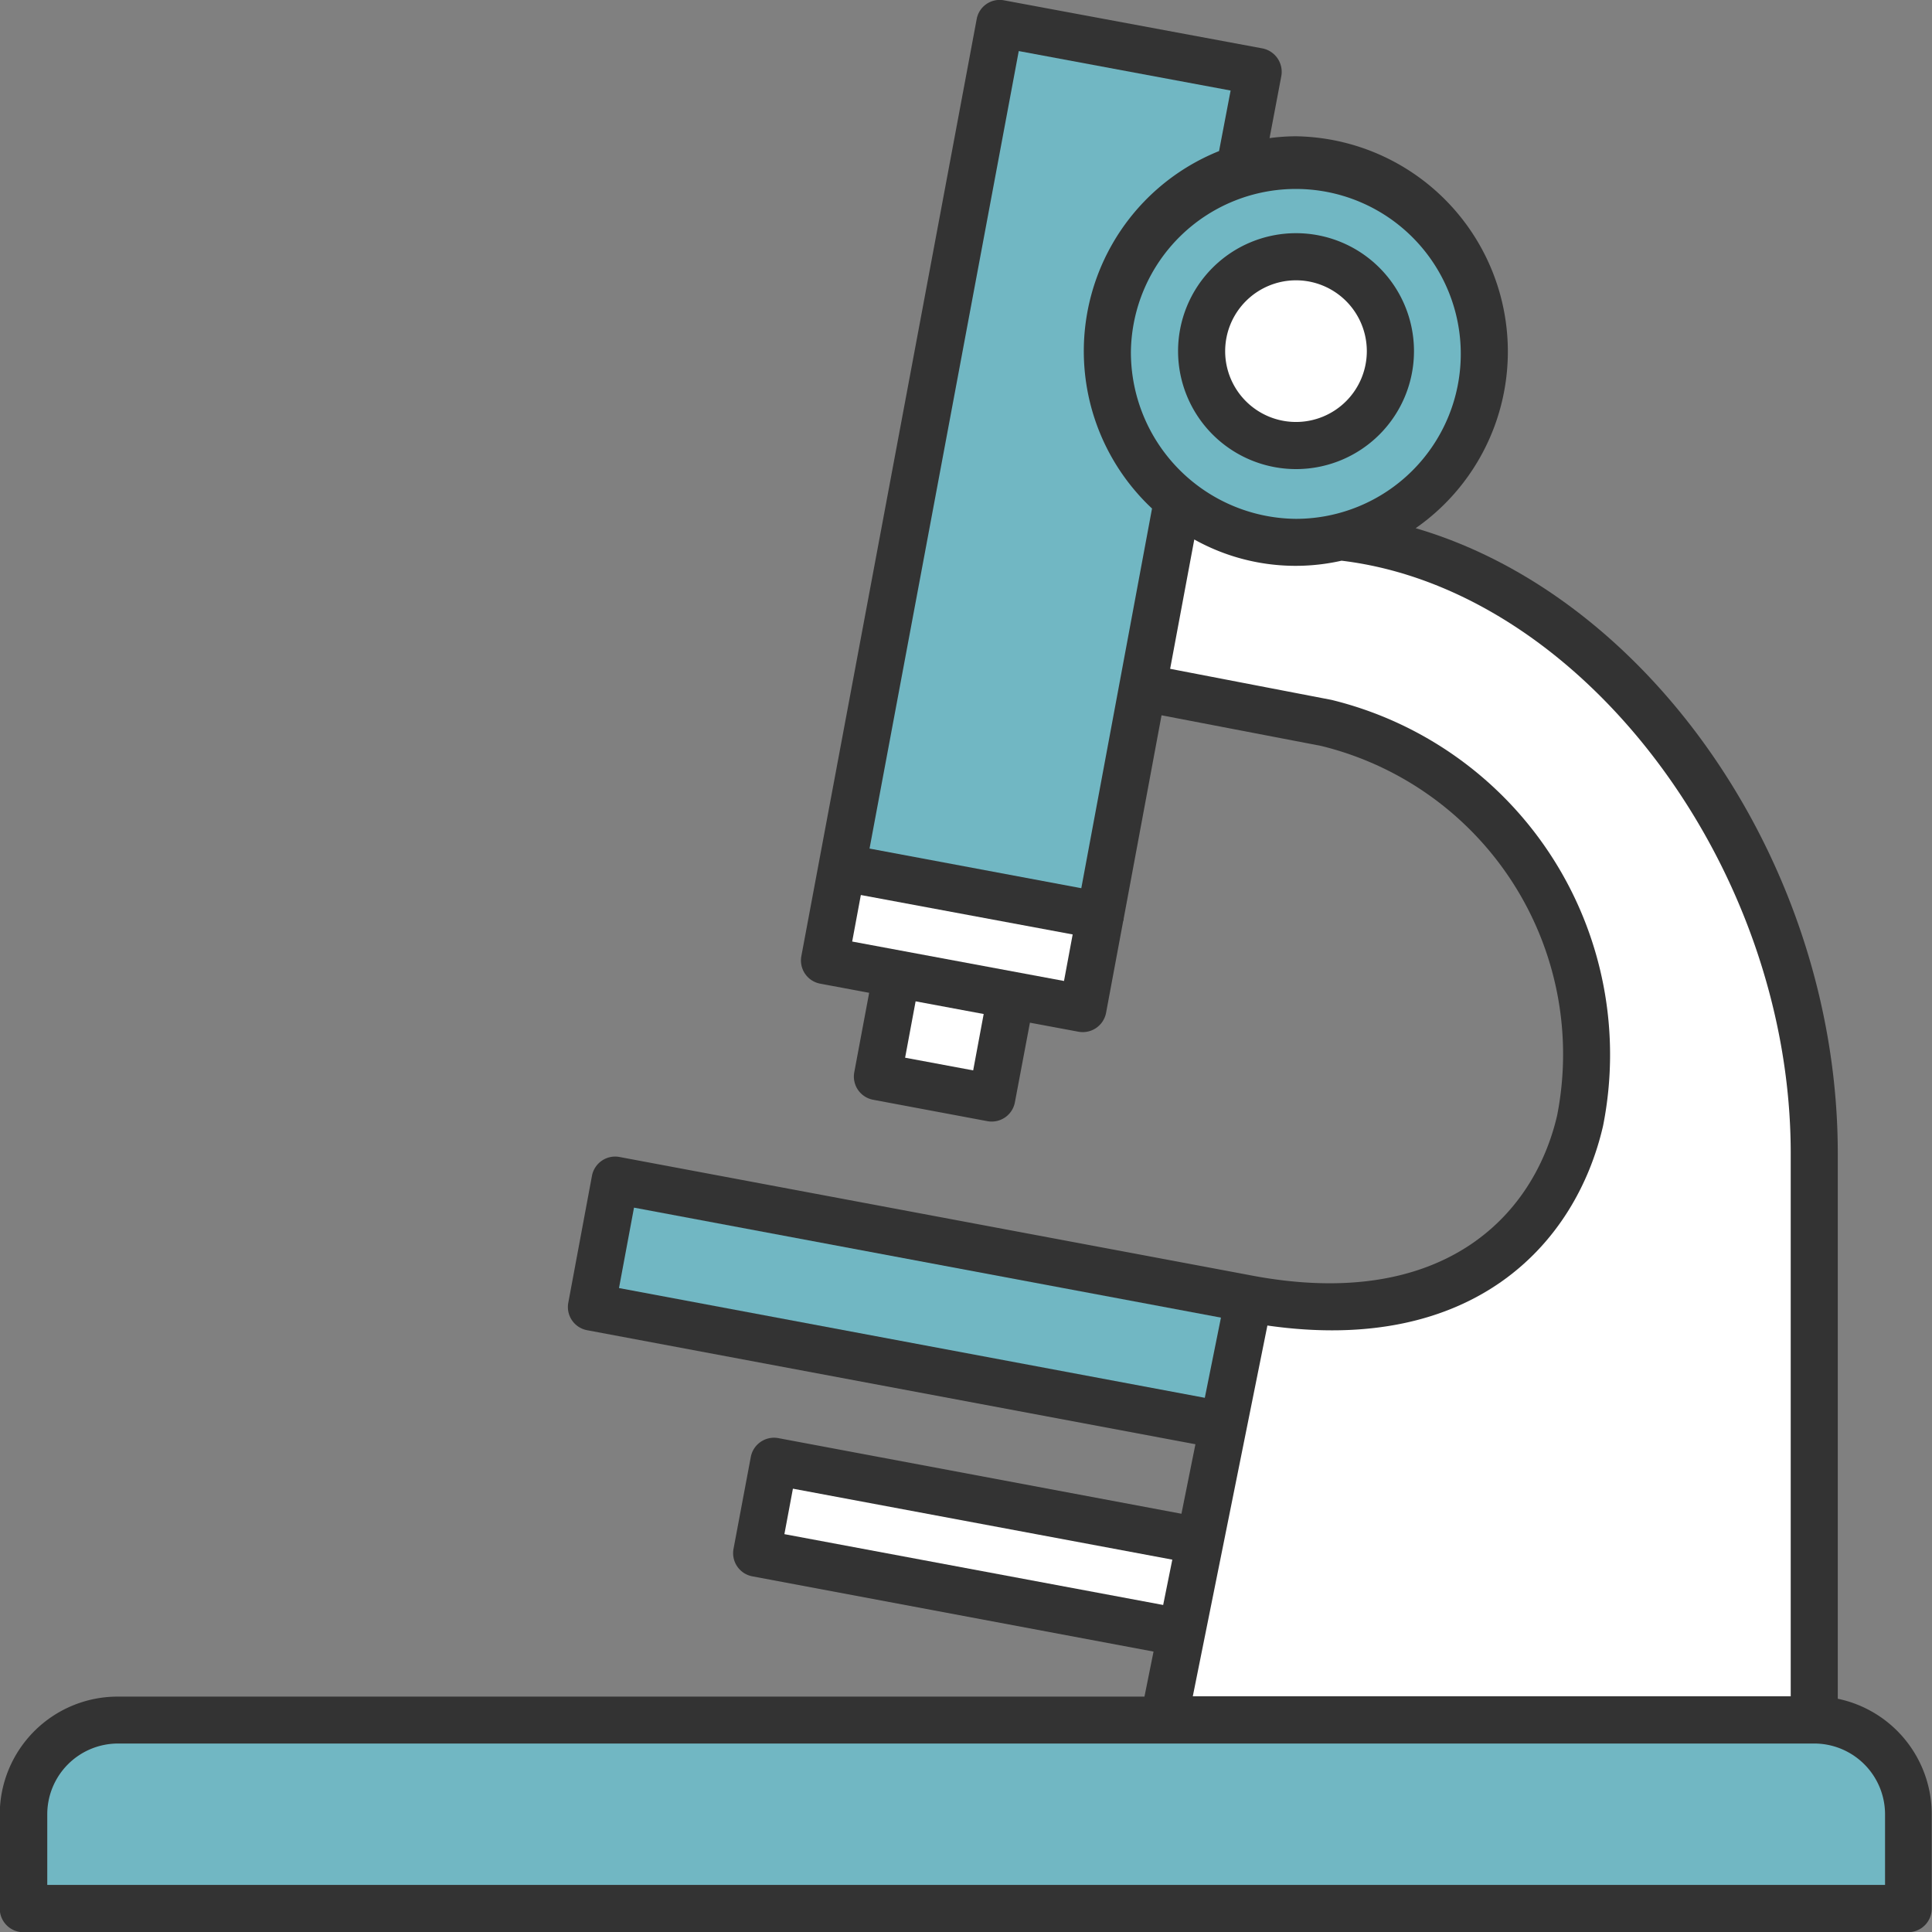 <svg xmlns="http://www.w3.org/2000/svg" width="56" height="56" viewBox="0 0 56 56">
  <rect x="0" y="0" width="56" height="56" fill="#808080" stroke="none"/>
  <g id="グループ_883" data-name="グループ 883" transform="translate(-1496.176 -289)">
    <path id="パス_389" data-name="パス 389" d="M1549.445,338.239V322.432c0-8.34-5.423-16.126-12.235-18.122a6.241,6.241,0,0,0-3.473-11.36,5.948,5.948,0,0,0-.762.053l.341-1.8a.692.692,0,0,0-.547-.8l-7.484-1.392a.677.677,0,0,0-.8.547l-5.081,27.154a.684.684,0,0,0,.545.8l1.42.265-.431,2.3a.684.684,0,0,0,.546.8l3.309.62a.684.684,0,0,0,.8-.545l.436-2.309,1.407.262a.688.688,0,0,0,.8-.547l.495-2.653c0-.012.01-.021.013-.033s0-.021,0-.032l1.1-5.907,4.622.887a9.2,9.2,0,0,1,6.845,10.708c-.683,2.958-3.377,5.725-8.977,4.62l-18.2-3.412a.684.684,0,0,0-.8.547l-.685,3.674a.683.683,0,0,0,.545.8l17.632,3.305-.405,2.015-11.683-2.192a.685.685,0,0,0-.8.547l-.5,2.659a.683.683,0,0,0,.546.8l11.628,2.181-.263,1.305h-29.765a3.418,3.418,0,0,0-3.415,3.415v2.731a.684.684,0,0,0,.683.683h54.634a.684.684,0,0,0,.682-.683v-2.731A3.42,3.42,0,0,0,1549.445,338.239Z" fill="#333"/>
    <rect id="長方形_150" data-name="長方形 150" width="1.662" height="2.007" transform="translate(1522.411 319.658) rotate(-79.444)" fill="#fff"/>
    <rect id="長方形_151" data-name="長方形 151" width="1.372" height="6.246" transform="matrix(0.183, -0.983, 0.983, 0.183, 1520.877, 316.291)" fill="#fff"/>
    <path id="パス_390" data-name="パス 390" d="M1538.32,315.379l-6.138-1.149,4.325-23.116,6.141,1.144-.335,1.755a6.25,6.25,0,0,0-1.943,10.361Z" transform="translate(-10.802 -0.634)" fill="#71b7c3"/>
    <path id="パス_391" data-name="パス 391" d="M1543.005,301.457a4.781,4.781,0,1,1,4.781,4.86A4.828,4.828,0,0,1,1543.005,301.457Z" transform="translate(-14.049 -2.278)" fill="#71b7c3"/>
    <path id="パス_392" data-name="パス 392" d="M1521.807,341.336l.435-2.331,17.013,3.188-.468,2.324Z" transform="translate(-7.689 -15.001)" fill="#71b7c3"/>
    <path id="パス_393" data-name="パス 393" d="M1547.448,334.124c5.967.855,8.942-2.362,9.73-5.789a10.585,10.585,0,0,0-7.875-12.346l-4.674-.9.7-3.749a6.027,6.027,0,0,0,4.269.615c6.939.833,13.019,8.847,13.019,17.177v15.739h-17.331Z" transform="translate(-14.536 -6.703)" fill="#fff"/>
    <path id="パス_394" data-name="パス 394" d="M1528.656,351.961l.247-1.318L1539.9,352.7l-.265,1.314Z" transform="translate(-9.744 -18.493)" fill="#fff"/>
    <path id="パス_395" data-name="パス 395" d="M1551.4,365.293h-53.269v-2.049a2.052,2.052,0,0,1,2.049-2.049h49.171a2.053,2.053,0,0,1,2.049,2.049Z" transform="translate(-0.585 -21.658)" fill="#71b7c3"/>
    <path id="パス_396" data-name="パス 396" d="M1548.372,305.493a3.419,3.419,0,1,0-3.415-3.417A3.421,3.421,0,0,0,1548.372,305.493Z" transform="translate(-14.634 -2.896)" fill="#333"/>
    <path id="パス_397" data-name="パス 397" d="M1548.957,300.607a2.053,2.053,0,1,1-2.049,2.054A2.054,2.054,0,0,1,1548.957,300.607Z" transform="translate(-15.22 -3.482)" fill="#fff"/>
  </g>
</svg>
